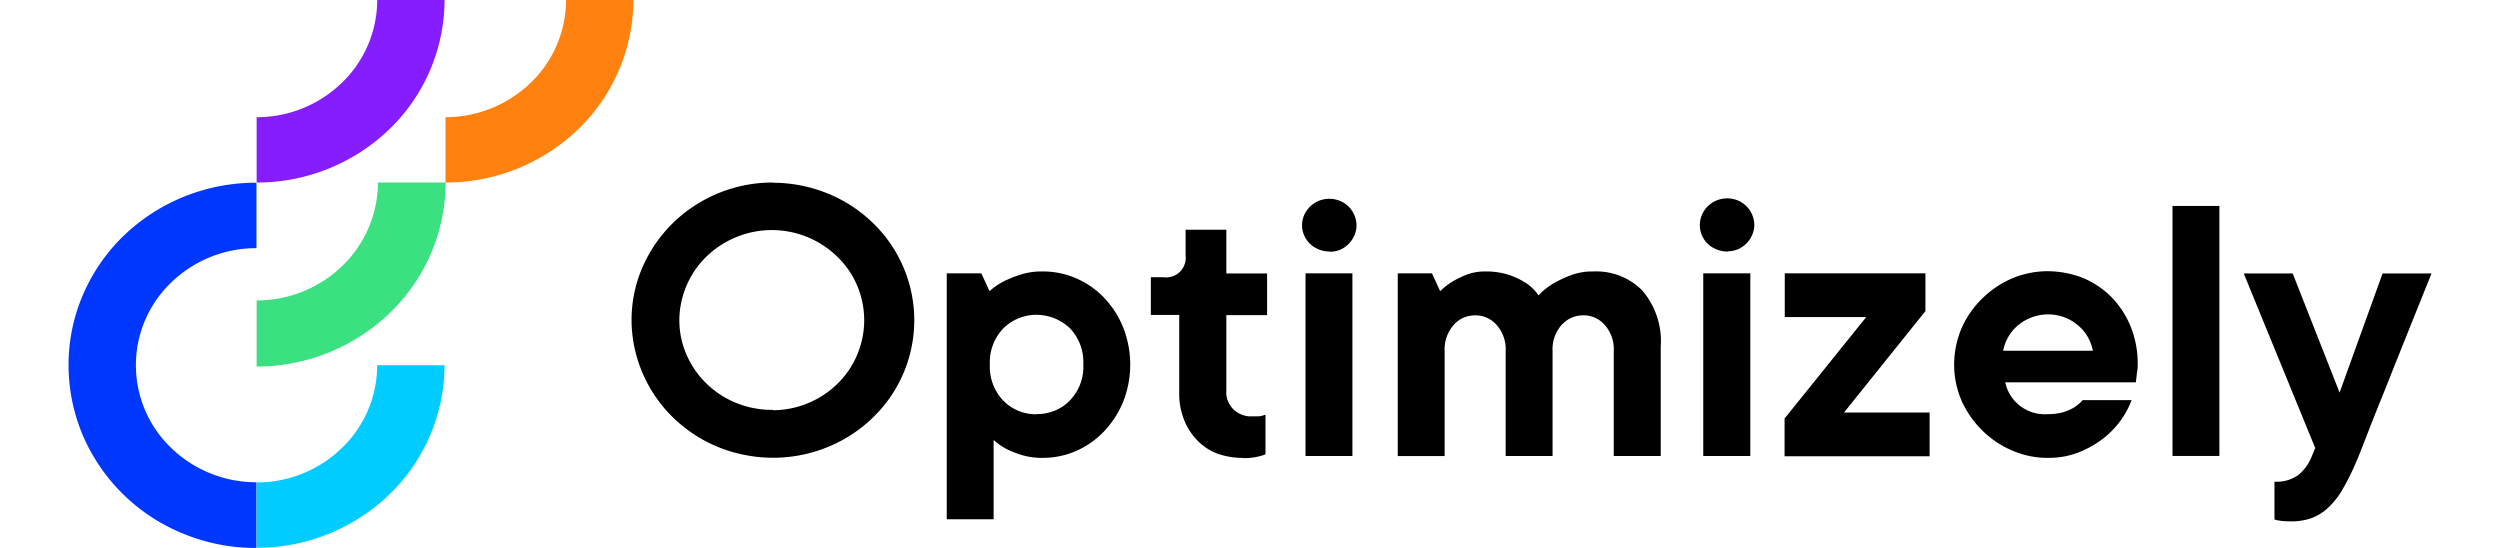<svg xmlns="http://www.w3.org/2000/svg" xmlns:xlink="http://www.w3.org/1999/xlink" viewBox="0 0 146 32"><defs><clipPath id="clip-path4"><rect id="Rectangle_5" data-name="Rectangle 5" width="146" height="32" transform="translate(930 1)" fill="#efe5e5"></rect></clipPath></defs><g id="optimizely" transform="translate(-930 -1)" clip-path="url(#clip-path4)"><g id="optimizely-color" transform="translate(933.503 -0.28)"><path id="Path_24" data-name="Path 24" d="M10.61,17.99v3.847a11.208,11.208,0,0,0,7.8-3.151,10.62,10.62,0,0,0,3.238-7.6H17.695a6.8,6.8,0,0,1-2.075,4.868,7.178,7.178,0,0,1-5.009,2.021Z" transform="translate(0.875 0.849)" fill="#3be081"></path><path id="Path_25" data-name="Path 25" d="M11.475,28.594a7.147,7.147,0,0,1-4.977-2,6.695,6.695,0,0,1,0-9.671,7.128,7.128,0,0,1,4.977-2V11.1a11.249,11.249,0,0,0-4.194.8,11.048,11.048,0,0,0-3.564,2.3,10.631,10.631,0,0,0-2.38,3.455A10.372,10.372,0,0,0,.5,21.749a10.556,10.556,0,0,0,.826,4.086,10.78,10.78,0,0,0,5.922,5.781,11.087,11.087,0,0,0,4.194.815h.033V28.594Z" transform="translate(0 0.85)" fill="#0037ff"></path><path id="Path_26" data-name="Path 26" d="M10.61,27.745v3.825a11.141,11.141,0,0,0,7.758-3.119,10.538,10.538,0,0,0,3.216-7.541H17.651a6.719,6.719,0,0,1-2.065,4.835,7.132,7.132,0,0,1-4.966,2.01Z" transform="translate(0.875 1.7)" fill="#0cf"></path><path id="Path_27" data-name="Path 27" d="M10.61,8.115v3.825a11.141,11.141,0,0,0,7.758-3.119A10.538,10.538,0,0,0,21.585,1.28H17.651a6.719,6.719,0,0,1-2.065,4.835,7.132,7.132,0,0,1-4.966,2.01Z" transform="translate(0.875)" fill="#861dff"></path><path id="Path_28" data-name="Path 28" d="M20.76,8.115v3.825a11.141,11.141,0,0,0,7.758-3.119A10.538,10.538,0,0,0,31.735,1.28H27.8a6.719,6.719,0,0,1-2.065,4.835,7.186,7.186,0,0,1-4.977,2.01Z" transform="translate(1.754)" fill="#ff8110"></path><g id="Group_4" data-name="Group 4" transform="translate(33.379 11.939)"><path id="Path_29" data-name="Path 29" d="M47.7,15.979h2.021l.478,1.043a3.7,3.7,0,0,1,.837-.576,6.331,6.331,0,0,1,.978-.391A3.941,3.941,0,0,1,53.3,15.87a4.849,4.849,0,0,1,1.956.4,5.043,5.043,0,0,1,1.63,1.13A5.5,5.5,0,0,1,58,19.13a5.918,5.918,0,0,1,0,4.357,5.624,5.624,0,0,1-1.119,1.728,5.073,5.073,0,0,1-1.63,1.141,4.849,4.849,0,0,1-1.956.4,4.091,4.091,0,0,1-1.206-.163,6.31,6.31,0,0,1-.891-.348,4.151,4.151,0,0,1-.761-.532v4.629H47.7ZM52.937,24.2a2.725,2.725,0,0,0,1.065-.2,2.478,2.478,0,0,0,.891-.6,2.812,2.812,0,0,0,.782-2.108,2.865,2.865,0,0,0-.174-1.13,2.959,2.959,0,0,0-.608-.978A3.02,3.02,0,0,0,54,18.608a2.935,2.935,0,0,0-1.054-.206,2.719,2.719,0,0,0-1.054.206A2.6,2.6,0,0,0,51,19.2a2.854,2.854,0,0,0-.782,2.108A2.854,2.854,0,0,0,51,23.411a2.626,2.626,0,0,0,.891.6,2.725,2.725,0,0,0,1.065.2h0Z" transform="translate(-29.292 -10.676)"></path><path id="Path_30" data-name="Path 30" d="M64.016,26.952a4.338,4.338,0,0,1-1.489-.261,3.142,3.142,0,0,1-1.163-.782A3.6,3.6,0,0,1,60.6,24.7a4.116,4.116,0,0,1-.272-1.576v-4.52H58.67V16.4h.717A1.146,1.146,0,0,0,60.7,15.129v-1.5h2.38v2.553h2.38v2.434h-2.38v4.4a1.314,1.314,0,0,0,.065.543,1.6,1.6,0,0,0,.272.478,1.38,1.38,0,0,0,.445.337,1.5,1.5,0,0,0,.543.152h.532a1.648,1.648,0,0,0,.228-.033l.2-.065v2.314a2.214,2.214,0,0,1-.38.12,3.376,3.376,0,0,1-.934.1h0Z" transform="translate(-28.343 -10.87)"></path><path id="Path_31" data-name="Path 31" d="M68.43,15.045a1.708,1.708,0,0,1-1.021-.326,1.556,1.556,0,0,1-.576-.88,1.483,1.483,0,0,1,.141-1.032,1.62,1.62,0,0,1,.782-.717,1.659,1.659,0,0,1,1.076-.065,1.564,1.564,0,0,1,1.141,1.63,1.609,1.609,0,0,1-.945,1.282,1.573,1.573,0,0,1-.587.12ZM67,16.317h2.738v10.67H67Z" transform="translate(-27.639 -11.014)"></path><path id="Path_32" data-name="Path 32" d="M71.92,15.979h2.021l.478,1.043a4.219,4.219,0,0,1,.739-.576,5.615,5.615,0,0,1,.815-.391,2.988,2.988,0,0,1,1.076-.185,4.3,4.3,0,0,1,1.434.217,4.534,4.534,0,0,1,.978.478,2.646,2.646,0,0,1,.7.7,4.209,4.209,0,0,1,.88-.7,7.268,7.268,0,0,1,1.021-.478,3.575,3.575,0,0,1,1.3-.217,3.789,3.789,0,0,1,2.858,1.108A4.551,4.551,0,0,1,87.3,20.271v6.378H84.557V20.51a2.128,2.128,0,0,0-.532-1.521,1.643,1.643,0,0,0-.511-.391,1.543,1.543,0,0,0-.619-.163,1.823,1.823,0,0,0-.641.076,1.609,1.609,0,0,0-.565.315c-.065.054-.12.109-.174.163a2.128,2.128,0,0,0-.532,1.521v6.139H78.244V20.51a2.128,2.128,0,0,0-.532-1.521A1.643,1.643,0,0,0,77.2,18.6a1.543,1.543,0,0,0-.619-.163,1.823,1.823,0,0,0-.641.076,1.609,1.609,0,0,0-.565.315,1.153,1.153,0,0,0-.163.163,2.128,2.128,0,0,0-.532,1.521v6.139H71.942V15.979Z" transform="translate(-27.195 -10.676)"></path><path id="Path_33" data-name="Path 33" d="M89.81,15.047a1.708,1.708,0,0,1-1.021-.326,1.5,1.5,0,0,1-.576-.891,1.521,1.521,0,0,1,.141-1.043,1.62,1.62,0,0,1,.782-.717A1.659,1.659,0,0,1,90.212,12a1.564,1.564,0,0,1,1.141,1.63,1.609,1.609,0,0,1-.945,1.282,1.573,1.573,0,0,1-.587.12h0Zm-1.434,1.271h2.749v10.67H88.376Z" transform="translate(-25.788 -11.016)"></path><path id="Path_34" data-name="Path 34" d="M92.741,24.435,97.5,18.523H92.741V15.97h8.215v2.206L96.2,24.1h5v2.553H92.73V24.435Z" transform="translate(-25.393 -10.667)"></path><path id="Path_35" data-name="Path 35" d="M107.326,26.758a5.2,5.2,0,0,1-2.108-.435,5.579,5.579,0,0,1-1.739-1.174,5.727,5.727,0,0,1-1.2-1.728,5.284,5.284,0,0,1-.435-2.119,5.475,5.475,0,0,1,.435-2.119,5.539,5.539,0,0,1,1.2-1.728,5.772,5.772,0,0,1,1.739-1.174,5.355,5.355,0,0,1,2.065-.424,5.674,5.674,0,0,1,2.075.391,5.124,5.124,0,0,1,1.662,1.108,5.346,5.346,0,0,1,1.13,1.728,5.736,5.736,0,0,1,.413,2.217,1.987,1.987,0,0,1-.022.359c-.022.12-.033.228-.043.337s-.033.239-.043.348h-7.628a2.358,2.358,0,0,0,2.5,1.858,3.19,3.19,0,0,0,.913-.12,2.73,2.73,0,0,0,.63-.283,2.515,2.515,0,0,0,.478-.413h2.858a4.973,4.973,0,0,1-.652,1.206,5.1,5.1,0,0,1-1.076,1.087,5.729,5.729,0,0,1-1.434.782,4.7,4.7,0,0,1-1.728.293Zm2.619-6.259a2.559,2.559,0,0,0-.913-1.521,2.7,2.7,0,0,0-1.706-.6,2.761,2.761,0,0,0-1.706.6,2.559,2.559,0,0,0-.913,1.521h5.237Z" transform="translate(-24.604 -10.677)"></path><path id="Path_36" data-name="Path 36" d="M113.58,12.35h2.738v14.6H113.58Z" transform="translate(-23.588 -10.981)"></path><path id="Path_37" data-name="Path 37" d="M120.148,30.453c-.13,0-.25,0-.369-.011a2.691,2.691,0,0,1-.293-.033,1.191,1.191,0,0,1-.283-.065V28.139a2.171,2.171,0,0,0,1.391-.391,2.613,2.613,0,0,0,.75-1l.239-.576L117.41,15.98h2.858l2.738,6.954,2.51-6.954h2.858q-1.174,2.917-2.119,5.281c-.272.674-.532,1.347-.793,1.988s-.5,1.239-.706,1.771-.38.978-.522,1.337-.228.565-.261.63a13.064,13.064,0,0,1-.8,1.608,4.519,4.519,0,0,1-.848,1.076,2.825,2.825,0,0,1-.978.6,3.5,3.5,0,0,1-1.206.185h0Z" transform="translate(-23.256 -10.667)"></path><path id="Path_38" data-name="Path 38" d="M39.018,11.09a8.359,8.359,0,0,0-4.585,1.358,8.175,8.175,0,0,0-3.042,3.607,7.73,7.73,0,0,0-.467,4.64,8.023,8.023,0,0,0,2.26,4.118,8.235,8.235,0,0,0,4.227,2.195,8.425,8.425,0,0,0,4.77-.456A8.212,8.212,0,0,0,45.885,23.6a7.891,7.891,0,0,0-1.032-10.149,8.16,8.16,0,0,0-2.684-1.739,8.482,8.482,0,0,0-3.162-.608Zm0,13.278a5.532,5.532,0,0,1-3.01-.848,5.335,5.335,0,0,1-2.021-2.336,5.014,5.014,0,0,1-.337-3.032A5.237,5.237,0,0,1,35.1,15.447a5.522,5.522,0,0,1,2.749-1.467,5.479,5.479,0,0,1,5.563,2.184,5.184,5.184,0,0,1,.934,2.912v.065a5.191,5.191,0,0,1-1.554,3.694,5.428,5.428,0,0,1-3.781,1.554h0Z" transform="translate(-30.759 -11.09)"></path></g></g></g></svg>